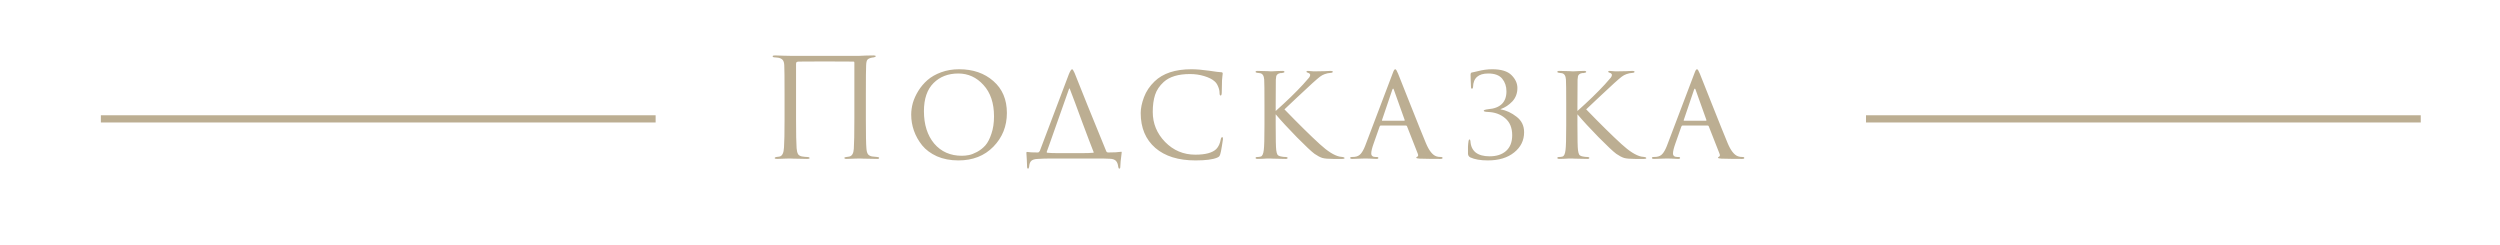 <?xml version="1.0" encoding="UTF-8"?> <svg xmlns="http://www.w3.org/2000/svg" width="347" height="34" viewBox="0 0 347 34" fill="none"> <path d="M120.182 13.203V16.547C120.182 18.713 120.207 20.062 120.258 20.594C120.283 20.961 120.353 21.227 120.467 21.392C120.581 21.557 120.771 21.664 121.037 21.715C121.113 21.728 121.36 21.753 121.778 21.791C121.942 21.804 122.025 21.848 122.025 21.924C122.025 22.013 121.942 22.057 121.778 22.057C121.512 22.057 121.189 22.051 120.809 22.038C120.429 22.038 120.093 22.032 119.802 22.019C119.523 22.006 119.371 22 119.346 22C119.32 22 119.061 22.006 118.567 22.019C118.085 22.044 117.731 22.057 117.503 22.057C117.3 22.057 117.199 22.013 117.199 21.924C117.199 21.848 117.294 21.804 117.484 21.791C117.712 21.753 117.838 21.734 117.864 21.734C118.256 21.658 118.472 21.297 118.51 20.651C118.56 19.942 118.586 18.529 118.586 16.414V8.681C118.586 8.592 118.548 8.548 118.472 8.548C118.282 8.535 116.907 8.529 114.349 8.529C112.17 8.529 110.992 8.535 110.815 8.548C110.688 8.561 110.599 8.592 110.549 8.643C110.511 8.681 110.492 8.77 110.492 8.909V16.604C110.492 18.529 110.517 19.847 110.568 20.556C110.593 20.911 110.656 21.183 110.758 21.373C110.859 21.55 111.043 21.664 111.309 21.715C111.41 21.728 111.556 21.747 111.746 21.772C111.948 21.785 112.062 21.791 112.088 21.791C112.278 21.804 112.373 21.854 112.373 21.943C112.373 22.019 112.259 22.057 112.031 22.057C111.79 22.057 111.48 22.051 111.1 22.038C110.72 22.038 110.384 22.032 110.093 22.019C109.801 22.006 109.649 22 109.637 22C109.624 22 109.383 22.006 108.915 22.019C108.446 22.044 108.098 22.057 107.87 22.057C107.642 22.057 107.528 22.019 107.528 21.943C107.528 21.867 107.604 21.816 107.756 21.791C107.933 21.766 108.072 21.747 108.174 21.734C108.566 21.671 108.782 21.246 108.82 20.461C108.87 19.752 108.896 18.447 108.896 16.547V13.165C108.896 10.86 108.883 9.504 108.858 9.099C108.845 8.744 108.775 8.491 108.649 8.339C108.535 8.187 108.338 8.079 108.06 8.016C107.984 8.003 107.87 7.991 107.718 7.978C107.578 7.965 107.496 7.959 107.471 7.959C107.319 7.946 107.243 7.896 107.243 7.807C107.243 7.731 107.35 7.693 107.566 7.693C107.832 7.693 108.224 7.706 108.744 7.731C109.276 7.744 109.573 7.75 109.637 7.75H119.308L120.163 7.712C120.733 7.699 121.1 7.693 121.265 7.693C121.455 7.693 121.55 7.731 121.55 7.807C121.55 7.87 121.467 7.921 121.303 7.959C121.29 7.959 121.239 7.965 121.151 7.978C121.075 7.991 121.005 8.003 120.942 8.016C120.676 8.079 120.492 8.174 120.391 8.301C120.289 8.428 120.232 8.687 120.22 9.08C120.194 9.485 120.182 10.86 120.182 13.203ZM133.03 22.266C131.916 22.266 130.921 22.076 130.047 21.696C129.186 21.303 128.502 20.797 127.995 20.176C127.489 19.543 127.109 18.865 126.855 18.143C126.602 17.421 126.475 16.68 126.475 15.92C126.475 15.388 126.551 14.843 126.703 14.286C126.868 13.729 127.121 13.171 127.463 12.614C127.818 12.044 128.242 11.544 128.736 11.113C129.243 10.67 129.876 10.309 130.636 10.03C131.396 9.751 132.226 9.612 133.125 9.612C135.051 9.612 136.634 10.157 137.875 11.246C139.129 12.335 139.756 13.811 139.756 15.673C139.756 17.522 139.129 19.087 137.875 20.366C136.634 21.633 135.019 22.266 133.03 22.266ZM133.505 21.62C133.822 21.62 134.145 21.588 134.474 21.525C134.804 21.462 135.184 21.316 135.614 21.088C136.058 20.847 136.444 20.543 136.773 20.176C137.103 19.796 137.381 19.258 137.609 18.561C137.85 17.864 137.97 17.06 137.97 16.148C137.97 14.311 137.483 12.861 136.507 11.797C135.545 10.733 134.379 10.201 133.011 10.201C131.605 10.201 130.459 10.644 129.572 11.531C128.686 12.418 128.242 13.716 128.242 15.426C128.242 17.288 128.717 18.789 129.667 19.929C130.63 21.056 131.909 21.62 133.505 21.62ZM147.156 21.259H149.797C150.785 21.259 151.431 21.24 151.735 21.202C151.824 21.177 151.836 21.126 151.773 21.05C151.469 20.29 150.943 18.909 150.196 16.908C149.461 14.894 148.891 13.368 148.486 12.329C148.448 12.253 148.416 12.247 148.391 12.31L145.598 20.214C145.383 20.784 145.275 21.082 145.275 21.107C145.275 21.145 145.307 21.177 145.37 21.202C145.674 21.24 146.269 21.259 147.156 21.259ZM151.906 22H146.225C145.237 22 144.521 22.019 144.078 22.057C143.635 22.07 143.324 22.158 143.147 22.323C142.97 22.488 142.868 22.76 142.843 23.14C142.818 23.317 142.767 23.406 142.691 23.406C142.602 23.406 142.558 23.305 142.558 23.102C142.545 22.557 142.514 21.937 142.463 21.24C142.45 21.139 142.482 21.088 142.558 21.088C142.824 21.139 143.324 21.164 144.059 21.164C144.148 21.164 144.236 21.094 144.325 20.955L148.353 10.315C148.543 9.846 148.695 9.612 148.809 9.612C148.885 9.612 148.999 9.783 149.151 10.125C149.164 10.163 149.759 11.651 150.937 14.59C152.115 17.516 152.983 19.644 153.54 20.974C153.591 21.101 153.686 21.164 153.825 21.164C154.598 21.164 155.187 21.132 155.592 21.069C155.643 21.056 155.674 21.063 155.687 21.088C155.7 21.101 155.7 21.139 155.687 21.202C155.56 22.152 155.497 22.804 155.497 23.159C155.497 23.324 155.453 23.406 155.364 23.406C155.288 23.406 155.237 23.324 155.212 23.159C155.174 22.792 155.066 22.513 154.889 22.323C154.712 22.146 154.439 22.051 154.072 22.038C153.743 22.013 153.021 22 151.906 22ZM165.93 22.266C163.561 22.266 161.706 21.69 160.363 20.537C159.008 19.359 158.33 17.744 158.33 15.692C158.33 15.033 158.482 14.299 158.786 13.488C159.09 12.677 159.578 11.949 160.249 11.303C161.414 10.176 163.118 9.612 165.36 9.612C166.057 9.612 166.893 9.682 167.868 9.821C168.679 9.948 169.236 10.017 169.54 10.03C169.654 10.03 169.711 10.093 169.711 10.22C169.711 10.258 169.698 10.366 169.673 10.543C169.648 10.72 169.629 10.923 169.616 11.151C169.616 11.316 169.61 11.632 169.597 12.101C169.597 12.557 169.591 12.823 169.578 12.899C169.565 13.14 169.515 13.26 169.426 13.26C169.325 13.26 169.274 13.14 169.274 12.899C169.274 12.608 169.204 12.304 169.065 11.987C168.938 11.67 168.761 11.423 168.533 11.246C168.229 10.98 167.767 10.752 167.146 10.562C166.525 10.372 165.867 10.277 165.17 10.277C163.549 10.277 162.333 10.644 161.522 11.379C160.939 11.911 160.54 12.506 160.325 13.165C160.11 13.824 160.002 14.615 160.002 15.54C160.002 17.136 160.572 18.523 161.712 19.701C162.865 20.879 164.264 21.468 165.911 21.468C167.317 21.468 168.286 21.208 168.818 20.689C169.135 20.36 169.344 19.904 169.445 19.321C169.483 19.131 169.553 19.036 169.654 19.036C169.717 19.036 169.749 19.125 169.749 19.302C169.749 19.391 169.698 19.72 169.597 20.29C169.508 20.847 169.432 21.221 169.369 21.411C169.318 21.563 169.268 21.664 169.217 21.715C169.166 21.766 169.071 21.823 168.932 21.886C168.337 22.139 167.336 22.266 165.93 22.266ZM177.066 14.514V15.407C178.586 14.052 179.853 12.823 180.866 11.721C181.322 11.214 181.601 10.898 181.702 10.771C181.803 10.632 181.854 10.511 181.854 10.41C181.854 10.271 181.753 10.169 181.55 10.106C181.411 10.068 181.341 10.017 181.341 9.954C181.341 9.878 181.404 9.84 181.531 9.84C181.556 9.84 181.632 9.846 181.759 9.859C181.898 9.872 182.063 9.884 182.253 9.897C182.456 9.897 182.646 9.897 182.823 9.897C183.038 9.897 183.387 9.891 183.868 9.878C184.362 9.853 184.634 9.84 184.685 9.84C184.888 9.84 184.989 9.878 184.989 9.954C184.989 10.043 184.919 10.093 184.78 10.106C184.413 10.131 184.102 10.195 183.849 10.296C183.634 10.372 183.425 10.486 183.222 10.638C183.032 10.777 182.677 11.081 182.158 11.55C181.639 12.019 180.917 12.69 179.992 13.564C179.067 14.438 178.497 14.976 178.282 15.179C180.258 17.218 181.892 18.827 183.184 20.005C184.261 20.993 185.173 21.569 185.92 21.734C185.983 21.747 186.129 21.766 186.357 21.791C186.534 21.816 186.623 21.867 186.623 21.943C186.623 22.019 186.522 22.057 186.319 22.057H185.084C184.375 22.057 183.862 22.013 183.545 21.924C183.228 21.823 182.867 21.633 182.462 21.354C182.044 21.05 181.227 20.284 180.011 19.055C178.808 17.826 177.826 16.762 177.066 15.863V17.364C177.066 19.315 177.091 20.474 177.142 20.841C177.18 21.132 177.237 21.341 177.313 21.468C177.389 21.582 177.547 21.664 177.788 21.715C178.003 21.766 178.244 21.791 178.51 21.791C178.649 21.804 178.719 21.848 178.719 21.924C178.719 22.013 178.63 22.057 178.453 22.057C178.162 22.057 177.845 22.051 177.503 22.038C177.161 22.038 176.876 22.032 176.648 22.019C176.42 22.006 176.3 22 176.287 22C176.274 22 176.16 22 175.945 22C175.742 22.013 175.502 22.025 175.223 22.038C174.944 22.051 174.729 22.057 174.577 22.057C174.374 22.057 174.273 22.013 174.273 21.924C174.273 21.835 174.355 21.791 174.52 21.791C174.672 21.791 174.824 21.772 174.976 21.734C175.204 21.683 175.35 21.379 175.413 20.822C175.476 20.366 175.508 19.213 175.508 17.364V14.514C175.508 12.538 175.495 11.379 175.47 11.037C175.432 10.518 175.248 10.226 174.919 10.163C174.843 10.15 174.754 10.138 174.653 10.125C174.564 10.112 174.507 10.106 174.482 10.106C174.343 10.081 174.273 10.036 174.273 9.973C174.273 9.884 174.368 9.84 174.558 9.84C174.735 9.84 174.963 9.846 175.242 9.859C175.521 9.872 175.768 9.878 175.983 9.878L176.287 9.897C176.3 9.897 176.414 9.897 176.629 9.897C176.844 9.884 177.085 9.872 177.351 9.859C177.63 9.846 177.845 9.84 177.997 9.84C178.187 9.84 178.282 9.884 178.282 9.973C178.282 10.049 178.212 10.093 178.073 10.106C178.035 10.119 177.978 10.131 177.902 10.144C177.826 10.144 177.769 10.144 177.731 10.144C177.554 10.169 177.414 10.226 177.313 10.315C177.224 10.391 177.167 10.48 177.142 10.581C177.117 10.682 177.098 10.841 177.085 11.056C177.072 11.233 177.066 12.386 177.066 14.514ZM195.136 17.421H191.678C191.589 17.421 191.526 17.472 191.488 17.573L190.652 19.948C190.436 20.556 190.329 21.006 190.329 21.297C190.329 21.626 190.538 21.791 190.956 21.791H191.089C191.241 21.791 191.317 21.835 191.317 21.924C191.317 22.013 191.222 22.057 191.032 22.057C190.88 22.057 190.601 22.044 190.196 22.019C189.803 22.006 189.581 22 189.531 22C189.518 22 189.29 22.006 188.847 22.019C188.403 22.044 188.023 22.057 187.707 22.057C187.504 22.057 187.403 22.013 187.403 21.924C187.403 21.835 187.479 21.791 187.631 21.791C187.808 21.791 187.935 21.785 188.011 21.772C188.378 21.734 188.663 21.595 188.866 21.354C189.081 21.113 189.284 20.752 189.474 20.271L193.274 10.258C193.375 9.979 193.451 9.802 193.502 9.726C193.552 9.65 193.609 9.612 193.673 9.612C193.761 9.612 193.888 9.815 194.053 10.22C194.078 10.283 194.629 11.67 195.706 14.381C196.782 17.092 197.517 18.916 197.91 19.853C198.34 20.892 198.822 21.506 199.354 21.696C199.518 21.759 199.734 21.791 200 21.791C200.152 21.791 200.228 21.835 200.228 21.924C200.228 22.013 200.133 22.057 199.943 22.057C198.866 22.057 197.903 22.044 197.055 22.019C196.738 22.006 196.58 21.962 196.58 21.886C196.58 21.823 196.624 21.778 196.713 21.753C196.852 21.69 196.877 21.55 196.789 21.335L195.288 17.516C195.25 17.453 195.199 17.421 195.136 17.421ZM191.868 16.756H194.908C194.971 16.756 194.99 16.718 194.965 16.642L193.464 12.443C193.4 12.253 193.331 12.253 193.255 12.443L191.83 16.642C191.792 16.718 191.804 16.756 191.868 16.756ZM206.511 22.266C205.497 22.266 204.687 22.127 204.079 21.848C203.863 21.734 203.756 21.557 203.756 21.316C203.73 20.632 203.756 20.056 203.832 19.587C203.857 19.435 203.901 19.359 203.965 19.359C204.041 19.359 204.085 19.441 204.098 19.606C204.136 20.277 204.376 20.797 204.82 21.164C205.276 21.519 205.922 21.696 206.758 21.696C207.72 21.696 208.48 21.449 209.038 20.955C209.608 20.448 209.893 19.72 209.893 18.77C209.893 17.744 209.57 16.959 208.924 16.414C208.29 15.869 207.499 15.578 206.549 15.54C206.143 15.527 205.941 15.47 205.941 15.369C205.941 15.28 206.143 15.211 206.549 15.16C208.246 15.021 209.095 14.191 209.095 12.671C209.095 11.987 208.898 11.404 208.506 10.923C208.113 10.442 207.467 10.201 206.568 10.201C205.2 10.201 204.497 10.822 204.459 12.063C204.446 12.228 204.395 12.31 204.307 12.31C204.218 12.31 204.174 12.234 204.174 12.082C204.174 11.879 204.161 11.575 204.136 11.17C204.123 10.752 204.117 10.492 204.117 10.391C204.117 10.201 204.167 10.093 204.269 10.068C204.319 10.055 204.44 10.03 204.63 9.992C204.82 9.941 204.984 9.903 205.124 9.878C205.808 9.701 206.473 9.612 207.119 9.612C208.36 9.612 209.253 9.884 209.798 10.429C210.342 10.974 210.615 11.569 210.615 12.215C210.615 12.95 210.38 13.57 209.912 14.077C209.443 14.571 208.905 14.926 208.297 15.141C208.221 15.166 208.221 15.179 208.297 15.179C209.069 15.318 209.804 15.66 210.501 16.205C211.197 16.737 211.546 17.453 211.546 18.352C211.546 19.492 211.083 20.429 210.159 21.164C209.247 21.899 208.031 22.266 206.511 22.266ZM218.948 14.514V15.407C220.468 14.052 221.734 12.823 222.748 11.721C223.204 11.214 223.482 10.898 223.584 10.771C223.685 10.632 223.736 10.511 223.736 10.41C223.736 10.271 223.634 10.169 223.432 10.106C223.292 10.068 223.223 10.017 223.223 9.954C223.223 9.878 223.286 9.84 223.413 9.84C223.438 9.84 223.514 9.846 223.641 9.859C223.78 9.872 223.945 9.884 224.135 9.897C224.337 9.897 224.527 9.897 224.705 9.897C224.92 9.897 225.268 9.891 225.75 9.878C226.244 9.853 226.516 9.84 226.567 9.84C226.769 9.84 226.871 9.878 226.871 9.954C226.871 10.043 226.801 10.093 226.662 10.106C226.294 10.131 225.984 10.195 225.731 10.296C225.515 10.372 225.306 10.486 225.104 10.638C224.914 10.777 224.559 11.081 224.04 11.55C223.52 12.019 222.798 12.69 221.874 13.564C220.949 14.438 220.379 14.976 220.164 15.179C222.14 17.218 223.774 18.827 225.066 20.005C226.142 20.993 227.054 21.569 227.802 21.734C227.865 21.747 228.011 21.766 228.239 21.791C228.416 21.816 228.505 21.867 228.505 21.943C228.505 22.019 228.403 22.057 228.201 22.057H226.966C226.256 22.057 225.743 22.013 225.427 21.924C225.11 21.823 224.749 21.633 224.344 21.354C223.926 21.05 223.109 20.284 221.893 19.055C220.689 17.826 219.708 16.762 218.948 15.863V17.364C218.948 19.315 218.973 20.474 219.024 20.841C219.062 21.132 219.119 21.341 219.195 21.468C219.271 21.582 219.429 21.664 219.67 21.715C219.885 21.766 220.126 21.791 220.392 21.791C220.531 21.804 220.601 21.848 220.601 21.924C220.601 22.013 220.512 22.057 220.335 22.057C220.043 22.057 219.727 22.051 219.385 22.038C219.043 22.038 218.758 22.032 218.53 22.019C218.302 22.006 218.181 22 218.169 22C218.156 22 218.042 22 217.827 22C217.624 22.013 217.383 22.025 217.105 22.038C216.826 22.051 216.611 22.057 216.459 22.057C216.256 22.057 216.155 22.013 216.155 21.924C216.155 21.835 216.237 21.791 216.402 21.791C216.554 21.791 216.706 21.772 216.858 21.734C217.086 21.683 217.231 21.379 217.295 20.822C217.358 20.366 217.39 19.213 217.39 17.364V14.514C217.39 12.538 217.377 11.379 217.352 11.037C217.314 10.518 217.13 10.226 216.801 10.163C216.725 10.15 216.636 10.138 216.535 10.125C216.446 10.112 216.389 10.106 216.364 10.106C216.224 10.081 216.155 10.036 216.155 9.973C216.155 9.884 216.25 9.84 216.44 9.84C216.617 9.84 216.845 9.846 217.124 9.859C217.402 9.872 217.649 9.878 217.865 9.878L218.169 9.897C218.181 9.897 218.295 9.897 218.511 9.897C218.726 9.884 218.967 9.872 219.233 9.859C219.511 9.846 219.727 9.84 219.879 9.84C220.069 9.84 220.164 9.884 220.164 9.973C220.164 10.049 220.094 10.093 219.955 10.106C219.917 10.119 219.86 10.131 219.784 10.144C219.708 10.144 219.651 10.144 219.613 10.144C219.435 10.169 219.296 10.226 219.195 10.315C219.106 10.391 219.049 10.48 219.024 10.581C218.998 10.682 218.979 10.841 218.967 11.056C218.954 11.233 218.948 12.386 218.948 14.514ZM237.017 17.421H233.559C233.471 17.421 233.407 17.472 233.369 17.573L232.533 19.948C232.318 20.556 232.21 21.006 232.21 21.297C232.21 21.626 232.419 21.791 232.837 21.791H232.97C233.122 21.791 233.198 21.835 233.198 21.924C233.198 22.013 233.103 22.057 232.913 22.057C232.761 22.057 232.483 22.044 232.077 22.019C231.685 22.006 231.463 22 231.412 22C231.4 22 231.172 22.006 230.728 22.019C230.285 22.044 229.905 22.057 229.588 22.057C229.386 22.057 229.284 22.013 229.284 21.924C229.284 21.835 229.36 21.791 229.512 21.791C229.69 21.791 229.816 21.785 229.892 21.772C230.26 21.734 230.545 21.595 230.747 21.354C230.963 21.113 231.165 20.752 231.355 20.271L235.155 10.258C235.257 9.979 235.333 9.802 235.383 9.726C235.434 9.65 235.491 9.612 235.554 9.612C235.643 9.612 235.77 9.815 235.934 10.22C235.96 10.283 236.511 11.67 237.587 14.381C238.664 17.092 239.399 18.916 239.791 19.853C240.222 20.892 240.703 21.506 241.235 21.696C241.4 21.759 241.615 21.791 241.881 21.791C242.033 21.791 242.109 21.835 242.109 21.924C242.109 22.013 242.014 22.057 241.824 22.057C240.748 22.057 239.785 22.044 238.936 22.019C238.62 22.006 238.461 21.962 238.461 21.886C238.461 21.823 238.506 21.778 238.594 21.753C238.734 21.69 238.759 21.55 238.67 21.335L237.169 17.516C237.131 17.453 237.081 17.421 237.017 17.421ZM233.749 16.756H236.789C236.853 16.756 236.872 16.718 236.846 16.642L235.345 12.443C235.282 12.253 235.212 12.253 235.136 12.443L233.711 16.642C233.673 16.718 233.686 16.756 233.749 16.756Z" fill="#BCAE92"></path> <line x1="14" y1="16.5" x2="91" y2="16.5" stroke="#BCAE92"></line> <line x1="259" y1="16.5" x2="336" y2="16.5" stroke="#BCAE92"></line> </svg> 